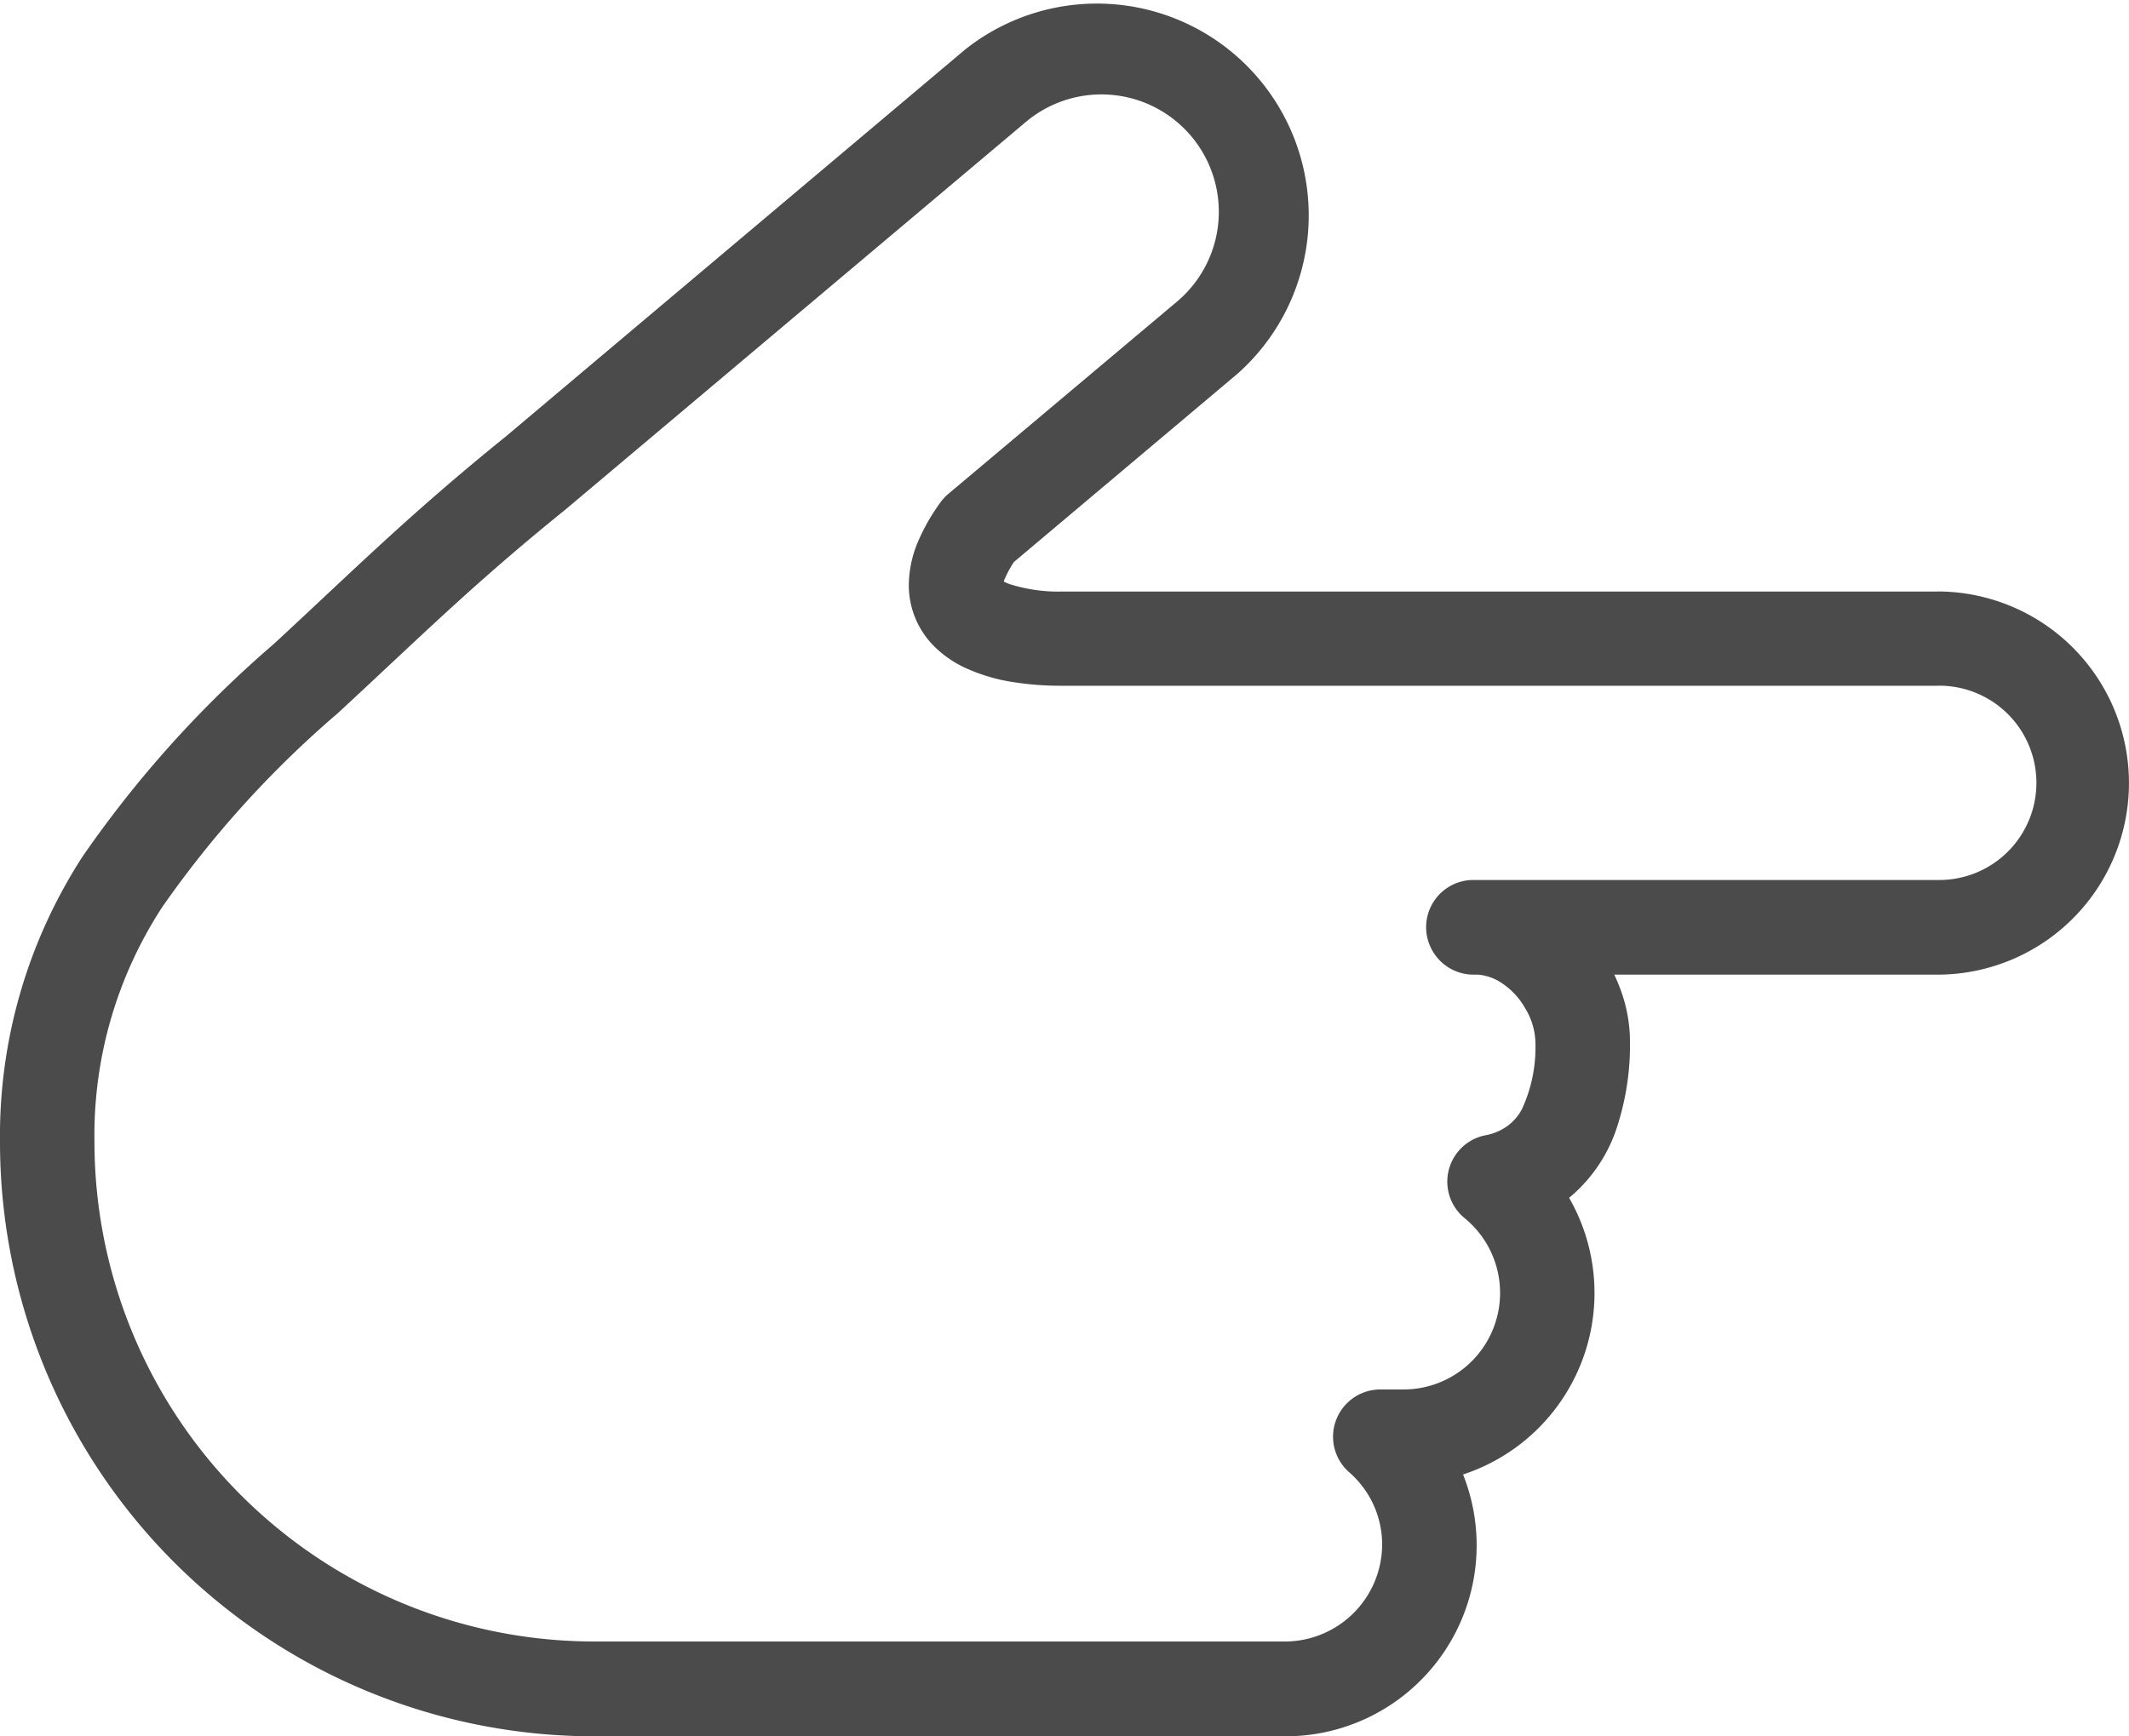 <svg xmlns="http://www.w3.org/2000/svg" width="56.525" height="46.106" viewBox="0 0 56.525 46.106">
  <g id="icon_migi_yubisasi" transform="translate(0 -47.19)">
    <path id="パス_533594" data-name="パス 533594" d="M51.436,64.15V62.9H28.162A4.269,4.269,0,0,1,26.8,62.7a1.052,1.052,0,0,1-.173-.081l-.043-.031-.052.055.06-.045-.009-.01-.052.055.06-.045-.164.121h.21l-.047-.121-.164.121h.21a.459.459,0,0,1,.05-.178,2.766,2.766,0,0,1,.323-.552l-1.018-.731.807.959,6.065-5.108a5.624,5.624,0,0,0-7.243-8.6L13.407,58.8l.807.959-.787-.976c-2.572,2.078-4.059,3.57-6.16,5.511A29.684,29.684,0,0,0,2.2,69.925,13.634,13.634,0,0,0,0,77.512,15.782,15.782,0,0,0,15.782,93.3H34.117a5.073,5.073,0,0,0,3.36-8.887l-.83.938V86.6h.6a5.073,5.073,0,0,0,3.233-8.994l-.8.966.254,1.228a3.973,3.973,0,0,0,1.6-.7,4.062,4.062,0,0,0,1.392-1.96,7.081,7.081,0,0,0,.35-2.322,4.024,4.024,0,0,0-.285-1.439,4.717,4.717,0,0,0-1.363-1.9,3.922,3.922,0,0,0-2.506-.914,1.254,1.254,0,1,0,0,2.508H51.436a5.088,5.088,0,1,0,0-10.176V65.4a2.58,2.58,0,1,1,0,5.159H39.118a1.254,1.254,0,1,0,0,2.508,1.356,1.356,0,0,1,.631.155,1.941,1.941,0,0,1,.743.742,1.821,1.821,0,0,1,.271.852,3.909,3.909,0,0,1-.357,1.832,1.337,1.337,0,0,1-.374.438,1.46,1.46,0,0,1-.605.255,1.254,1.254,0,0,0-.547,2.194,2.564,2.564,0,0,1-1.634,4.554h-.6a1.255,1.255,0,0,0-.831,2.194,2.543,2.543,0,0,1,.881,1.922,2.584,2.584,0,0,1-2.581,2.577H15.782A13.275,13.275,0,0,1,2.508,77.512a11.082,11.082,0,0,1,1.8-6.234,27.37,27.37,0,0,1,4.656-5.144c2.149-1.985,3.559-3.4,6.034-5.4l.019-.016L27.236,50.429A3.116,3.116,0,0,1,31.249,55.2L25.185,60.3a1.255,1.255,0,0,0-.212.226,5.25,5.25,0,0,0-.611,1.075,3,3,0,0,0-.233,1.12,2.291,2.291,0,0,0,.609,1.566,2.846,2.846,0,0,0,.873.631,4.778,4.778,0,0,0,1.335.393,7.964,7.964,0,0,0,1.216.09H51.436V64.15Z" transform="translate(0 0)" fill="#4b4b4b"/>
  </g>
</svg>
